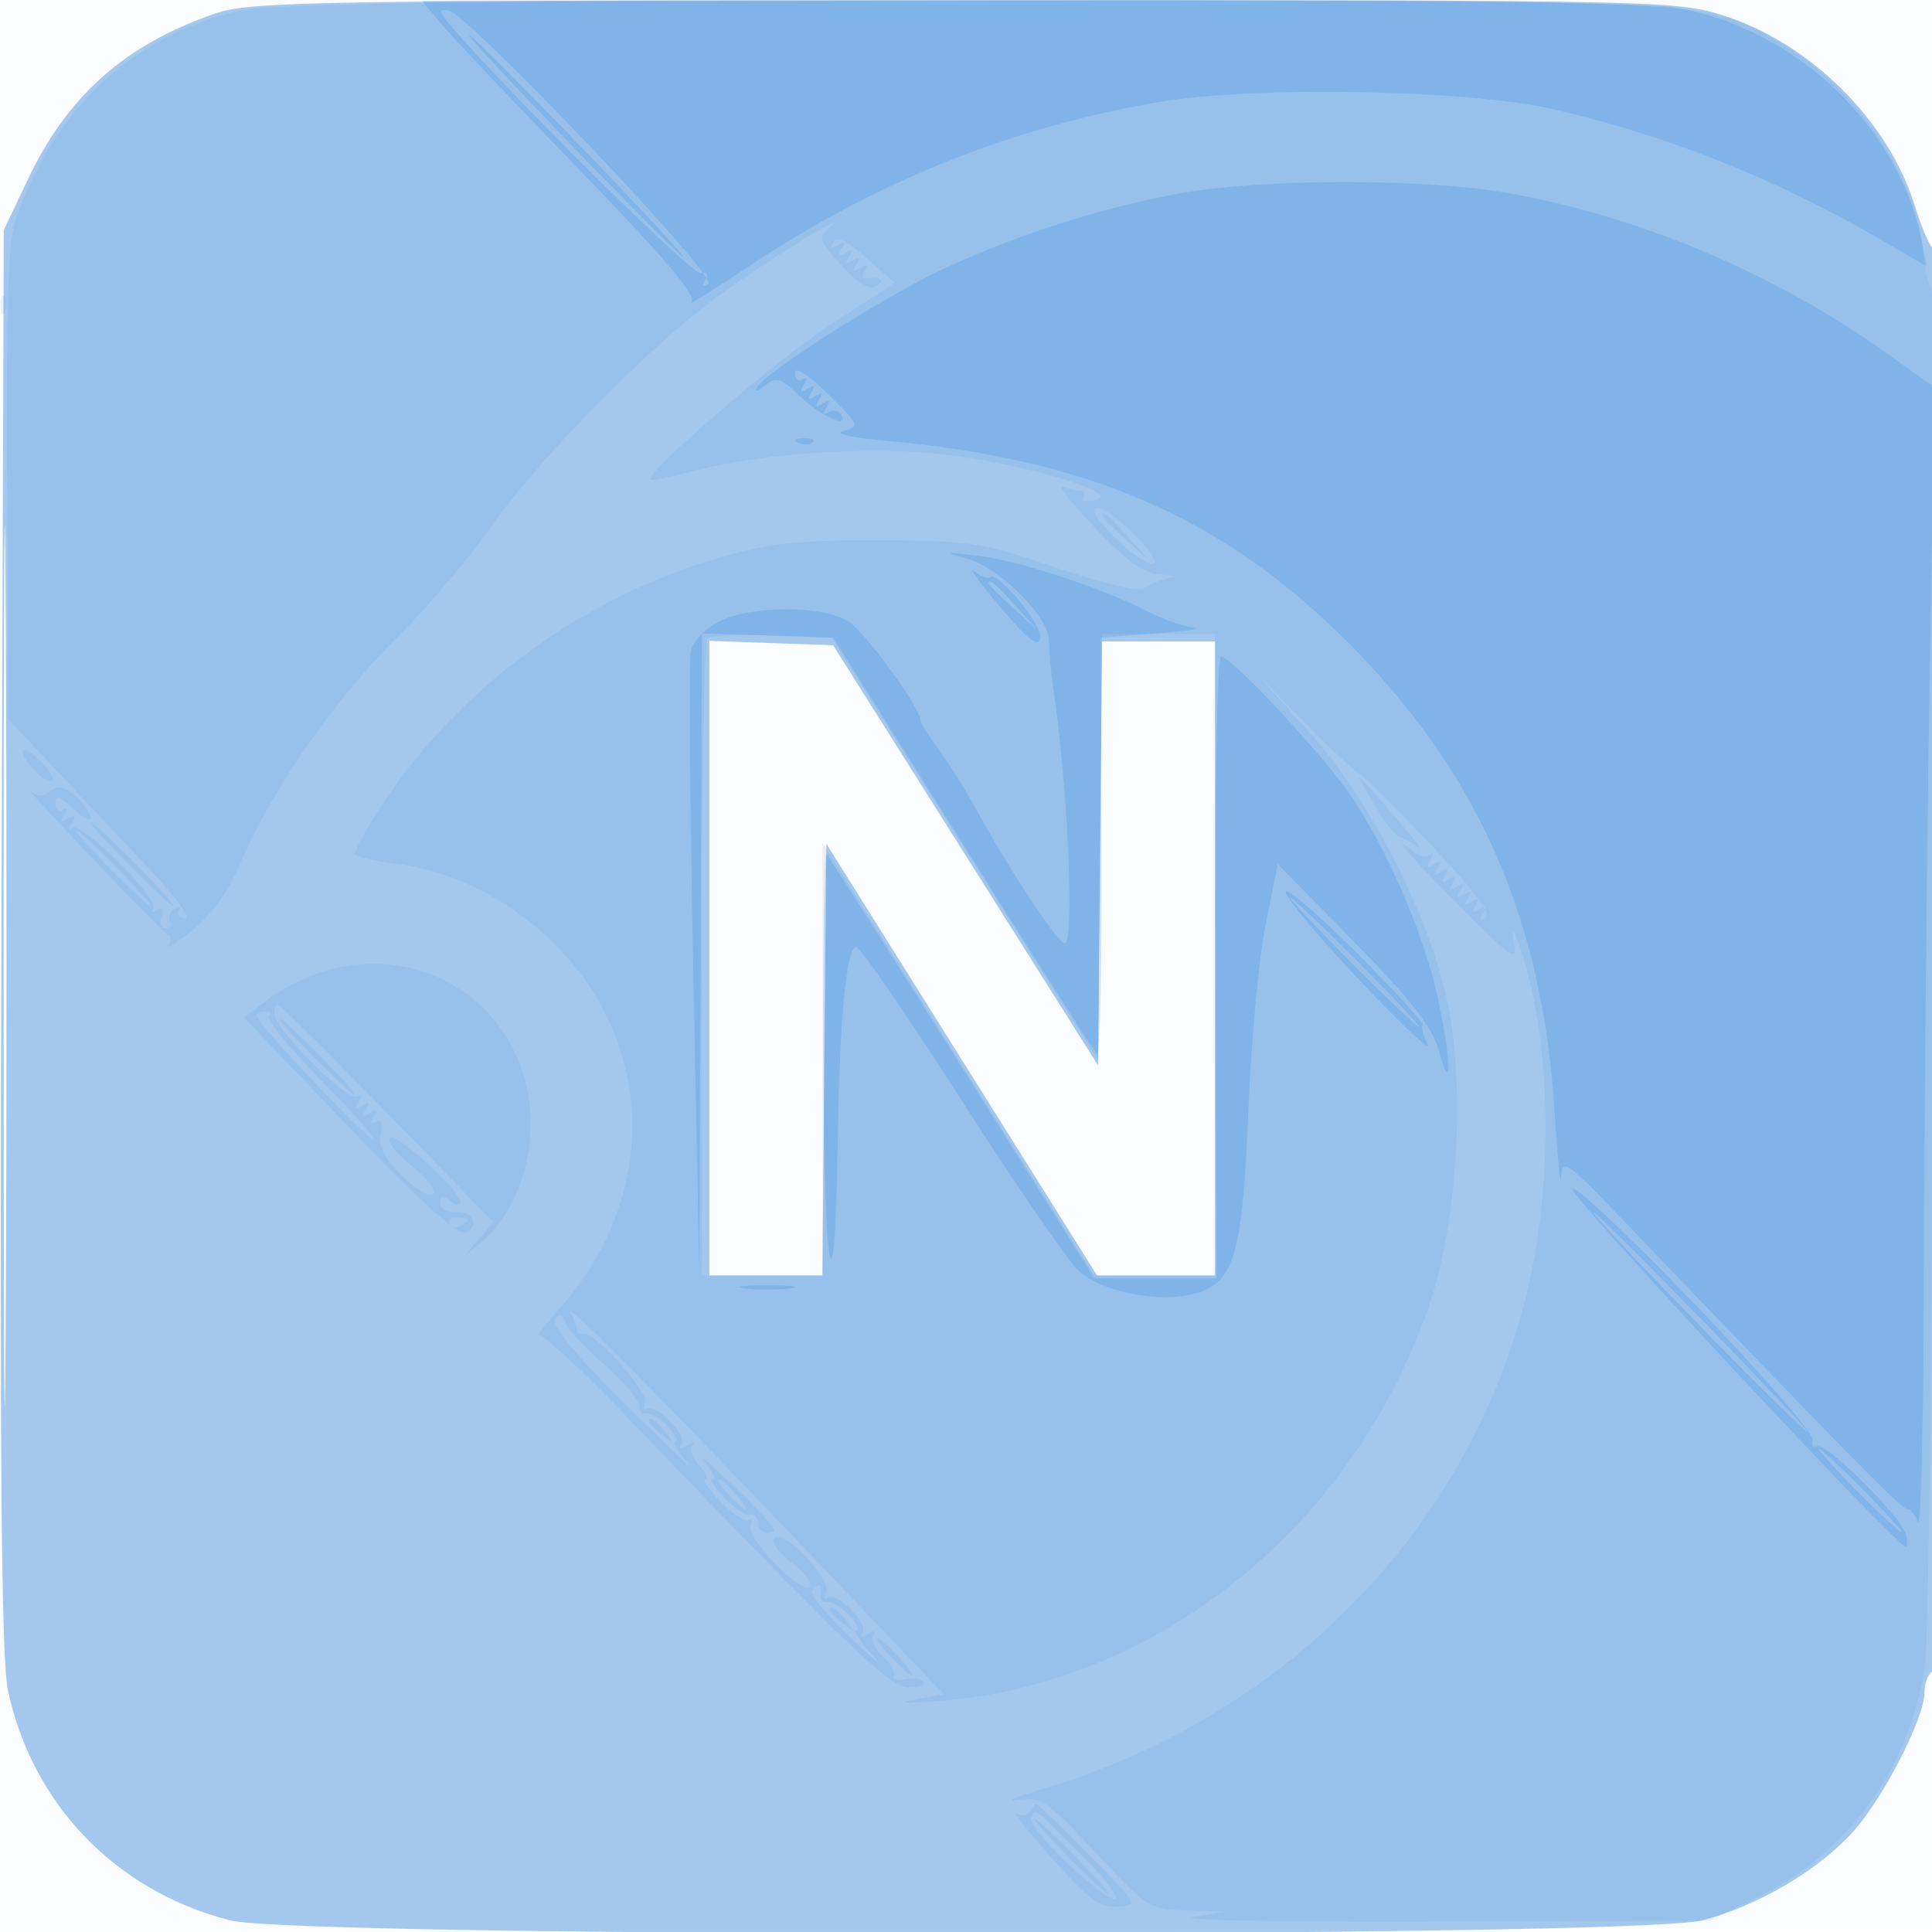 <svg xmlns="http://www.w3.org/2000/svg" width="256" height="256"><path fill-opacity=".016" d="M0 128.004v128.004l128.25-.254 128.25-.254.254-127.75L257.008 0H0v128.004m.485.496c0 70.4.119 99.053.265 63.672.146-35.38.146-92.98 0-128C.604 29.153.485 58.1.485 128.5" fill="#1976D2" fill-rule="evenodd"/><path fill-opacity=".386" d="M28.487 1.799C16.543 5.929 8.942 12.682 3.638 23.877L.5 30.5l-.313 94c-.232 69.617-.006 95.427.869 99.5 3.254 15.133 14.267 26.541 29.404 30.458 8.969 2.321 186.111 2.321 195.08 0 7.487-1.938 15.643-6.768 20.192-11.958 3.984-4.546 9.266-14.914 9.267-18.191.001-1.205.451-2.469 1.001-2.809 1.181-.73 1.43-188.495.25-188.509-.412-.004-1.563-2.618-2.557-5.808-3.519-11.292-13.948-21.579-25.548-25.2-6.152-1.919-9.37-1.982-100.5-1.95-86.674.03-94.543.17-99.158 1.766M.48 128c0 51.975.121 73.237.27 47.25.148-25.988.148-68.513 0-94.5C.601 54.762.48 76.025.48 128M94 126.96V169H108.969l.266-28.599.265-28.599 17.93 28.599L145.36 169H161V85H146.031l-.265 28.088-.266 28.088-17.553-27.838L110.394 85.5l-8.197-.29L94 84.919v42.041" fill="#1976D2" fill-rule="evenodd"/><path fill-opacity=".091" d="M32 1.393C17.99 4.513 7.593 13.959 2.316 28.364 1.069 31.768.827 38.06.949 63.895l.149 31.396 5.701 6.078c3.135 3.342 8.742 9.277 12.458 13.188 3.717 3.91 6.099 7.11 5.294 7.11-.804 0-1.188-.445-.853-.988.345-.558.101-.673-.56-.264-.644.398-.912 1.142-.595 1.654.316.512.05.931-.591.931-.643 0-.899-.696-.57-1.552.385-1.004.192-1.303-.548-.845-.634.391-.872.267-.535-.278.803-1.299-9.664-11.604-10.767-10.601-.469.427-.486.144-.038-.629.585-1.007.445-1.175-.494-.595-.921.569-1.069.421-.5-.5.487-.787.415-1.066-.179-.698-.543.335-.988-.053-.988-.864 0-1.093.603-.907 2.334.719C10.95 108.362 12 108.89 12 108.329c0-.56-.892-1.826-1.981-2.812-1.496-1.354-2.31-1.52-3.324-.679-.993.824-1.706.795-2.741-.112-.769-.674 2.859 3.274 8.063 8.774 5.203 5.5 9.806 10.151 10.228 10.335.422.185.461.832.086 1.438-.375.607 1.085-.332 3.244-2.084 2.54-2.063 4.78-5.217 6.348-8.938 3.906-9.273 12.254-21.356 20.262-29.33C56.283 80.839 61.839 74.35 64.53 70.5c6.803-9.731 21.941-25.094 31.204-31.665 7.522-5.338 17.455-11.413 14.123-8.639-1.496 1.246-1.348 1.692 1.646 4.959 2.281 2.488 3.706 3.327 4.644 2.733 1.251-.793.465-1.318-1.471-.982-.454.079-.497-.387-.096-1.036.488-.789.296-.911-.58-.37-.921.569-1.069.421-.5-.5s.421-1.069-.5-.5-1.069.421-.5-.5.421-1.069-.5-.5-1.069.421-.5-.5.421-1.069-.5-.5c-.882.545-1.068.419-.571-.386.515-.833 1.855-.198 4.424 2.096l3.686 3.29-8.639 5.629c-7.35 4.789-24.504 19.6-23.669 20.435.149.15 2.746-.381 5.77-1.179 8.384-2.212 22.022-3.202 31.749-2.304 10.283.949 25.092 5.172 21.499 6.131-1.244.332-2.001.196-1.691-.305.308-.499.12-.907-.417-.907-.538 0-1.603-.24-2.368-.534-.764-.293 1.194 2.182 4.351 5.5 4.208 4.423 6.494 6.065 8.559 6.15 2.101.087 2.309.241.817.608-1.1.27-2.45.846-3 1.28-.55.434-5.725-.817-11.5-2.779-9.856-3.35-11.297-3.572-23.5-3.623-10.582-.045-14.451.361-20.799 2.182C76.348 79.334 59.304 92.223 49.13 109c-1.167 1.925-2.124 3.786-2.126 4.135-.002.349 2.409.936 5.358 1.304 8.227 1.028 16.354 5.376 22.386 11.976 12.149 13.293 12.003 32.589-.352 46.705-2.109 2.409-3.498 4.105-3.087 3.769.411-.336 5.549 4.389 11.419 10.5 29.868 31.096 35.189 36.211 37.672 36.211 1.359 0 2.265-.332 2.014-.739-.251-.406-1.359-.564-2.462-.352-1.103.213-1.779.02-1.502-.428.276-.447-.376-1.609-1.45-2.581-1.074-.972-1.669-2.227-1.322-2.788.388-.628.127-.71-.678-.212-.799.494-1.066.416-.685-.2.769-1.246-3.682-5.6-4.692-4.59-.401.401-.47.054-.153-.772.699-1.821-5.925-8.629-6.885-7.075-.352.57.704 2.03 2.348 3.246 1.644 1.215 2.729 2.628 2.413 3.141-.834 1.349-8.485-6.445-7.879-8.026.281-.73.134-1.096-.325-.811-.46.284-2.114-.818-3.676-2.449-1.562-1.63-2.461-2.964-1.998-2.964.463 0 .096-.824-.815-1.831-.912-1.007-1.319-2.204-.905-2.66.414-.457.12-.463-.653-.015-.868.504-1.166.43-.78-.194.769-1.246-3.682-5.6-4.692-4.59-.401.401-.47.056-.155-.767.571-1.488-6.82-9.708-8.266-9.193-.386.137-.709-.088-.717-.5-.009-.412-.405-1.425-.88-2.25-1.251-2.169 9.562 8.698 30.845 31l18.61 19.5-3.78.692c-2.455.449-1.562.539 2.548.257 29.118-1.999 55.264-22.85 65.442-52.188 3.972-11.45 4.997-30.032 2.289-41.52-2.725-11.563-10.296-26.101-18.109-34.774l-6.727-7.467 6.388 6.47c3.514 3.559 6.641 6.484 6.95 6.5.309.017 4.487 4.156 9.286 9.199 5.783 6.076 8.324 9.416 7.535 9.904-.801.495-.926.307-.382-.573.569-.921.421-1.069-.5-.5s-1.069.421-.5-.5.421-1.069-.5-.5-1.069.421-.5-.5.421-1.069-.5-.5-1.069.421-.5-.5.421-1.069-.5-.5-1.069.421-.5-.5.421-1.069-.5-.5-1.069.421-.5-.5.421-1.069-.5-.5-1.069.421-.5-.5.421-1.069-.5-.5c-.939.58-1.079.412-.494-.595.448-.773.446-1.071-.004-.664-.45.408-1.422.24-2.16-.372-3.509-2.912-.613.505 6.21 7.328 7.137 7.137 7.523 7.38 7.033 4.427-.341-2.052-.009-1.581.968 1.376 4.132 12.508 4.328 31.573.478 46.5-7.889 30.592-32.078 55.071-63.745 64.51-3.732 1.113-5.279 1.793-3.437 1.512 3.117-.476 3.836.009 10.349 6.983 6.873 7.36 7.093 7.498 12.151 7.645l5.151.15-4.5.724c-2.475.398 11.936.668 32.024.6l36.524-.124 6.581-3.241c11.849-5.836 19.928-17.066 21.934-30.486 1.032-6.905 1.815-182.774.814-182.773-.342 0-.836-2.216-1.096-4.925-.952-9.912-9.005-21.606-18.849-27.374C226.028-.102 227.837-.008 128.54.084 60.63.146 36.103.479 32 1.393M.079 40.583c.048 1.165.285 1.402.604.605.289-.722.253-1.585-.079-1.917-.332-.332-.568.258-.525 1.312M147.5 71c1.969 2.017 4.255 3.667 5.08 3.667.955 0 .2-1.332-2.08-3.667-1.969-2.017-4.255-3.667-5.08-3.667-.955 0-.2 1.332 2.08 3.667m-1.5-2.687c0 .172 1.463 1.635 3.25 3.25l3.25 2.937-2.937-3.25c-2.738-3.029-3.563-3.71-3.563-2.937M93.704 84.63c-.387.387-.704 19.528-.704 42.537V169h16v-57.304l15.314 24.402a14598.558 14598.558 0 0018.012 28.652l2.699 4.25H161V84H146.031l-.265 28.249-.266 28.249-17.648-27.999L110.203 84.5l-7.898-.287c-4.343-.158-8.214.029-8.601.417M3 99.69c0 .55.9 1.815 2 2.81 1.1.995 2 1.36 2 .81s-.9-1.815-2-2.81c-1.1-.995-2-1.36-2-.81m179.094 6.928c1.323 2.265 2.856 4.216 3.406 4.335.55.119 1.675.739 2.5 1.376 1.143.883-4.883-6.299-7.827-9.329-.267-.275.597 1.353 1.921 3.618M17 114.5c2.987 3.025 5.657 5.5 5.932 5.5.275 0-1.945-2.475-4.932-5.5s-5.657-5.5-5.932-5.5c-.275 0 1.945 2.475 4.932 5.5m-2.5.5c2.709 2.75 5.15 5 5.425 5 .275 0-1.716-2.25-4.425-5-2.709-2.75-5.15-5-5.425-5-.275 0 1.716 2.25 4.425 5m29.321 13.449c-2.574.663-6.21 2.373-8.08 3.799l-3.4 2.594 13.899 14.521c9.239 9.653 14.392 14.332 15.372 13.956 2.079-.798 1.113-2.84-1.284-2.713-1.097.058-1.995-.497-1.995-1.234 0-1.004.335-1.062 1.334-.234.733.609 1.333.695 1.333.193 0-1.601-8.74-9.56-9.373-8.536-.334.54.972 2.187 2.901 3.659 1.93 1.472 3.225 3.136 2.878 3.698-.364.59-2.059-.361-4.005-2.248-2.423-2.348-3.254-3.929-2.95-5.607.275-1.514.039-2.1-.668-1.663-.7.433-.802.205-.283-.634.569-.921.421-1.069-.5-.5s-1.069.421-.5-.5.421-1.069-.5-.5-1.069.421-.5-.5c.486-.787.415-1.066-.177-.699-1.172.724-10.599-8.577-10.922-10.776-.123-.839.074-1.46.437-1.38.364.08 6.931 6.591 14.594 14.47l13.932 14.325-1.932 2.28-1.932 2.28 2.356-2c3.921-3.328 6.461-9.421 6.461-15.5 0-14.289-12.67-24.116-26.496-20.551M34 134.606c0 .939 14.09 15.847 15.367 16.26.623.201-2.368-3.198-6.648-7.553-4.279-4.355-7.466-8.232-7.083-8.616.384-.383.172-.697-.469-.697-.642 0-1.167.273-1.167.606M41.5 140c2.709 2.75 5.15 5 5.425 5 .275 0-1.716-2.25-4.425-5-2.709-2.75-5.15-5-5.425-5-.275 0 1.716 2.25 4.425 5m18.113 22.183c.289.467.944.591 1.456.274 1.308-.808 1.161-1.124-.525-1.124-.801 0-1.22.383-.931.85m13.965 12.691c-.503.814 2.781 4.758 9.518 11.434 5.658 5.606 9.222 8.954 7.921 7.442-1.301-1.512-1.992-2.75-1.536-2.75.456 0 .031-.882-.945-1.96-.976-1.078-2.283-1.866-2.905-1.75-.622.115-1.028-.323-.903-.974.126-.652-1.899-3.053-4.5-5.337-2.6-2.284-4.988-4.871-5.305-5.749-.434-1.198-.77-1.287-1.345-.356M86 188.378c0 .207.787.995 1.75 1.75 1.586 1.243 1.621 1.208.378-.378-1.307-1.666-2.128-2.195-2.128-1.372m7.438 5.372c1.029 1.238 1.499 2.25 1.043 2.25-.456 0 .209 1.105 1.477 2.456 1.269 1.35 2.79 2.363 3.379 2.25.59-.113 1.093.357 1.118 1.044.044 1.21 1.304 1.824 2.104 1.025.215-.216-2.17-2.841-5.301-5.834-3.131-2.992-4.85-4.429-3.82-3.191M96.5 198c.995 1.1 2.035 2 2.31 2 .275 0-.315-.9-1.31-2-.995-1.1-2.035-2-2.31-2-.275 0 .315.9 1.31 2m11.105 12.83c-.282.456 2.048 3.269 5.177 6.25 3.129 2.981 4.375 3.957 2.767 2.17s-2.544-3.25-2.081-3.25c.463 0 .044-.882-.932-1.96-.976-1.078-2.283-1.866-2.905-1.75-.622.115-1.019-.352-.881-1.04.284-1.42-.377-1.663-1.145-.42m2.395 2.548c0 .207.787.995 1.75 1.75 1.586 1.243 1.621 1.208.378-.378-1.307-1.666-2.128-2.195-2.128-1.372m8 6.122c1.292 1.375 2.574 2.5 2.849 2.5.275 0-.557-1.125-1.849-2.5-1.292-1.375-2.574-2.5-2.849-2.5-.275 0 .557 1.125 1.849 2.5m18.49 20.516c-.346.559-1.16.689-1.809.288-.65-.401 1.439 2.238 4.641 5.864 4.797 5.432 6.335 6.572 8.736 6.473 2.874-.117 2.822-.212-3.795-6.88-3.69-3.718-6.807-6.761-6.927-6.761-.12 0-.501.457-.846 1.016m.114.816c-.685 1.108 8.886 10.476 11.024 10.79.94.138-.907-2.367-4.193-5.688-6.465-6.533-6.11-6.268-6.831-5.102M141.5 246c2.709 2.75 5.15 5 5.425 5 .275 0-1.716-2.25-4.425-5-2.709-2.75-5.15-5-5.425-5-.275 0 1.716 2.25 4.425 5" fill="#1976D2" fill-rule="evenodd"/><path fill-opacity=".179" d="M58.586 3.294c1.479 1.763 9.755 10.501 18.39 19.418C88.325 34.431 92.375 39.228 91.588 40.02c-.598.604 2.71-1.442 7.352-4.546 17.094-11.429 35.292-18.721 54.891-21.996 12.545-2.096 40.442-1.596 51.669.926 14.879 3.343 29.645 9.183 43.404 17.169l6.404 3.716-.667-3.332c-3.012-15.063-16.459-27.966-32.188-30.885C218.405.32 190.808-.014 136.198.027L55.896.088l2.69 3.206m1.078.03c7.174 8.489 32.014 33.116 33.143 32.859.878-.2 1.114.135.639.905-.487.787-.338.963.417.497 1.37-.847-31.908-35.828-34.436-36.199-1.371-.201-1.337.076.237 1.938M62.384 5c3.807 4.63 30.75 32.313 27.932 28.699-1.201-1.541-8.625-9.416-16.497-17.5C65.946 8.114 60.801 3.075 62.384 5M156.5 25.597c-10.065 1.784-21.464 5.402-31.208 9.904-7.784 3.596-23.663 13.646-24.95 15.79-.428.712-.016.633 1.002-.193 1.525-1.238 2.077-1.069 4.697 1.442 2.806 2.688 6.633 4.359 5.395 2.356-.316-.511-1.063-.627-1.66-.258-.693.429-.793.198-.276-.638.569-.921.421-1.069-.5-.5s-1.069.421-.5-.5.421-1.069-.5-.5-1.069.421-.5-.5.421-1.069-.5-.5-1.069.421-.5-.5c.487-.787.415-1.066-.179-.698-.543.335-.988-.065-.988-.891 0-.908 1.727.194 4.378 2.794 4.203 4.124 4.286 4.319 2.083 4.889-1.385.359.874.883 5.706 1.322 27.649 2.515 45.698 10.655 62.62 28.241 16.163 16.797 24.275 35.734 25.847 60.343.404 6.325.802 10.317.884 8.872.137-2.418.771-1.978 7.935 5.5 28.494 29.746 37.254 38.662 37.901 38.577.404-.053 1.058.724 1.454 1.727.395 1.003.752-14.376.794-34.176.042-19.8.37-54.039.729-76.086l.653-40.087-6.506-4.642c-14.707-10.495-32.758-18.096-50.196-21.137-10.963-1.912-32.188-1.887-43.115.049m-50.687 33.086c.721.289 1.584.253 1.916-.079.332-.332-.258-.568-1.312-.525-1.165.048-1.402.285-.604.604m22.036 15.238c4.504 1.166 11.15 7.737 11.158 11.032.003 1.401.244 4.122.534 6.047 1.934 12.803 2.899 34 1.549 34-.935 0-7.197-9.475-11.769-17.809-1.416-2.58-3.642-6.123-4.948-7.874-1.305-1.751-2.373-3.46-2.373-3.798 0-1.659-7.229-11.623-9.523-13.126-3.379-2.214-13.009-2.203-17.307.019-1.727.893-3.361 2.629-3.629 3.856-.269 1.228-.124 20.232.321 42.232l.809 40 .165-42.289L93 83.922l8.713.289 8.713.289 17.118 27.248c9.415 14.986 17.432 27.562 17.817 27.946.384.384.655-11.877.603-27.248l-.095-27.946 7.315-.57c4.024-.313 6.286-.651 5.026-.75-1.259-.099-4.176-1.142-6.481-2.318-6.159-3.143-17.028-6.66-22.47-7.272-3.976-.447-4.208-.393-1.41.331m4.667 6.482c3.729 4.416 5.071 5.46 5.328 4.144.334-1.71-5.725-8.999-6.684-8.041-.262.262-1.185-.082-2.052-.765-.867-.682.667 1.415 3.408 4.662M131 77.313c0 .172 1.463 1.635 3.25 3.25l3.25 2.937-2.937-3.25c-2.738-3.029-3.563-3.71-3.563-2.937m30.056 50.877l.155 41.191h-16.215l-17.477-27.836c-9.612-15.31-17.711-28.07-17.998-28.357-.286-.287-.476 12.266-.421 27.895.099 28.352 1.511 35.688 1.909 9.917.25-16.19 1.145-25.5 2.452-25.5.528 0 6.716 8.992 13.751 19.982 7.035 10.99 14.028 21.213 15.539 22.718 3.207 3.193 11.87 4.709 16.547 2.897 4.338-1.681 5.383-5.796 6.12-24.097.365-9.075 1.39-20.104 2.278-24.509l1.614-8.008 10.095 10.296c7.771 7.925 10.364 11.265 11.265 14.508 1.802 6.492 1.588.761-.283-7.59-1.843-8.226-6.673-19.325-11.476-26.372C175.228 99.921 163.154 87 161.787 87c-.502 0-.819 17.835-.731 41.19m9.303-9.948c.127.866 4.646 6.228 10.042 11.916 5.396 5.688 9.329 9.389 8.74 8.223-.589-1.165-.876-2.313-.638-2.551s-3.799-4.647-8.971-9.798c-5.172-5.151-9.3-8.656-9.173-7.79M179 127.5c4.651 4.675 8.681 8.5 8.956 8.5.275 0-3.305-3.825-7.956-8.5s-8.681-8.5-8.956-8.5c-.275 0 3.305 3.825 7.956 8.5m29.333 30.076c0 1.247 43.052 47.424 44.214 47.424.152 0 .175-.688.052-1.529-.309-2.104-10.726-12.511-11.836-11.824-.493.304-.754-.088-.58-.872.174-.784-6.921-8.936-15.766-18.116-8.846-9.179-16.084-15.967-16.084-15.083m3.048 3.424c3.258 4.046 27.837 29.129 28.173 28.752.124-.139-6.799-7.452-15.384-16.252-8.585-8.8-14.34-14.425-12.789-12.5m-112.613 9.725c1.797.222 4.497.218 6-.01 1.503-.229.032-.411-3.268-.405-3.3.005-4.529.192-2.732.415M246 197.5c2.987 3.025 5.657 5.5 5.932 5.5.275 0-1.945-2.475-4.932-5.5s-5.657-5.5-5.932-5.5c-.275 0 1.945 2.475 4.932 5.5" fill="#1976D2" fill-rule="evenodd"/></svg>